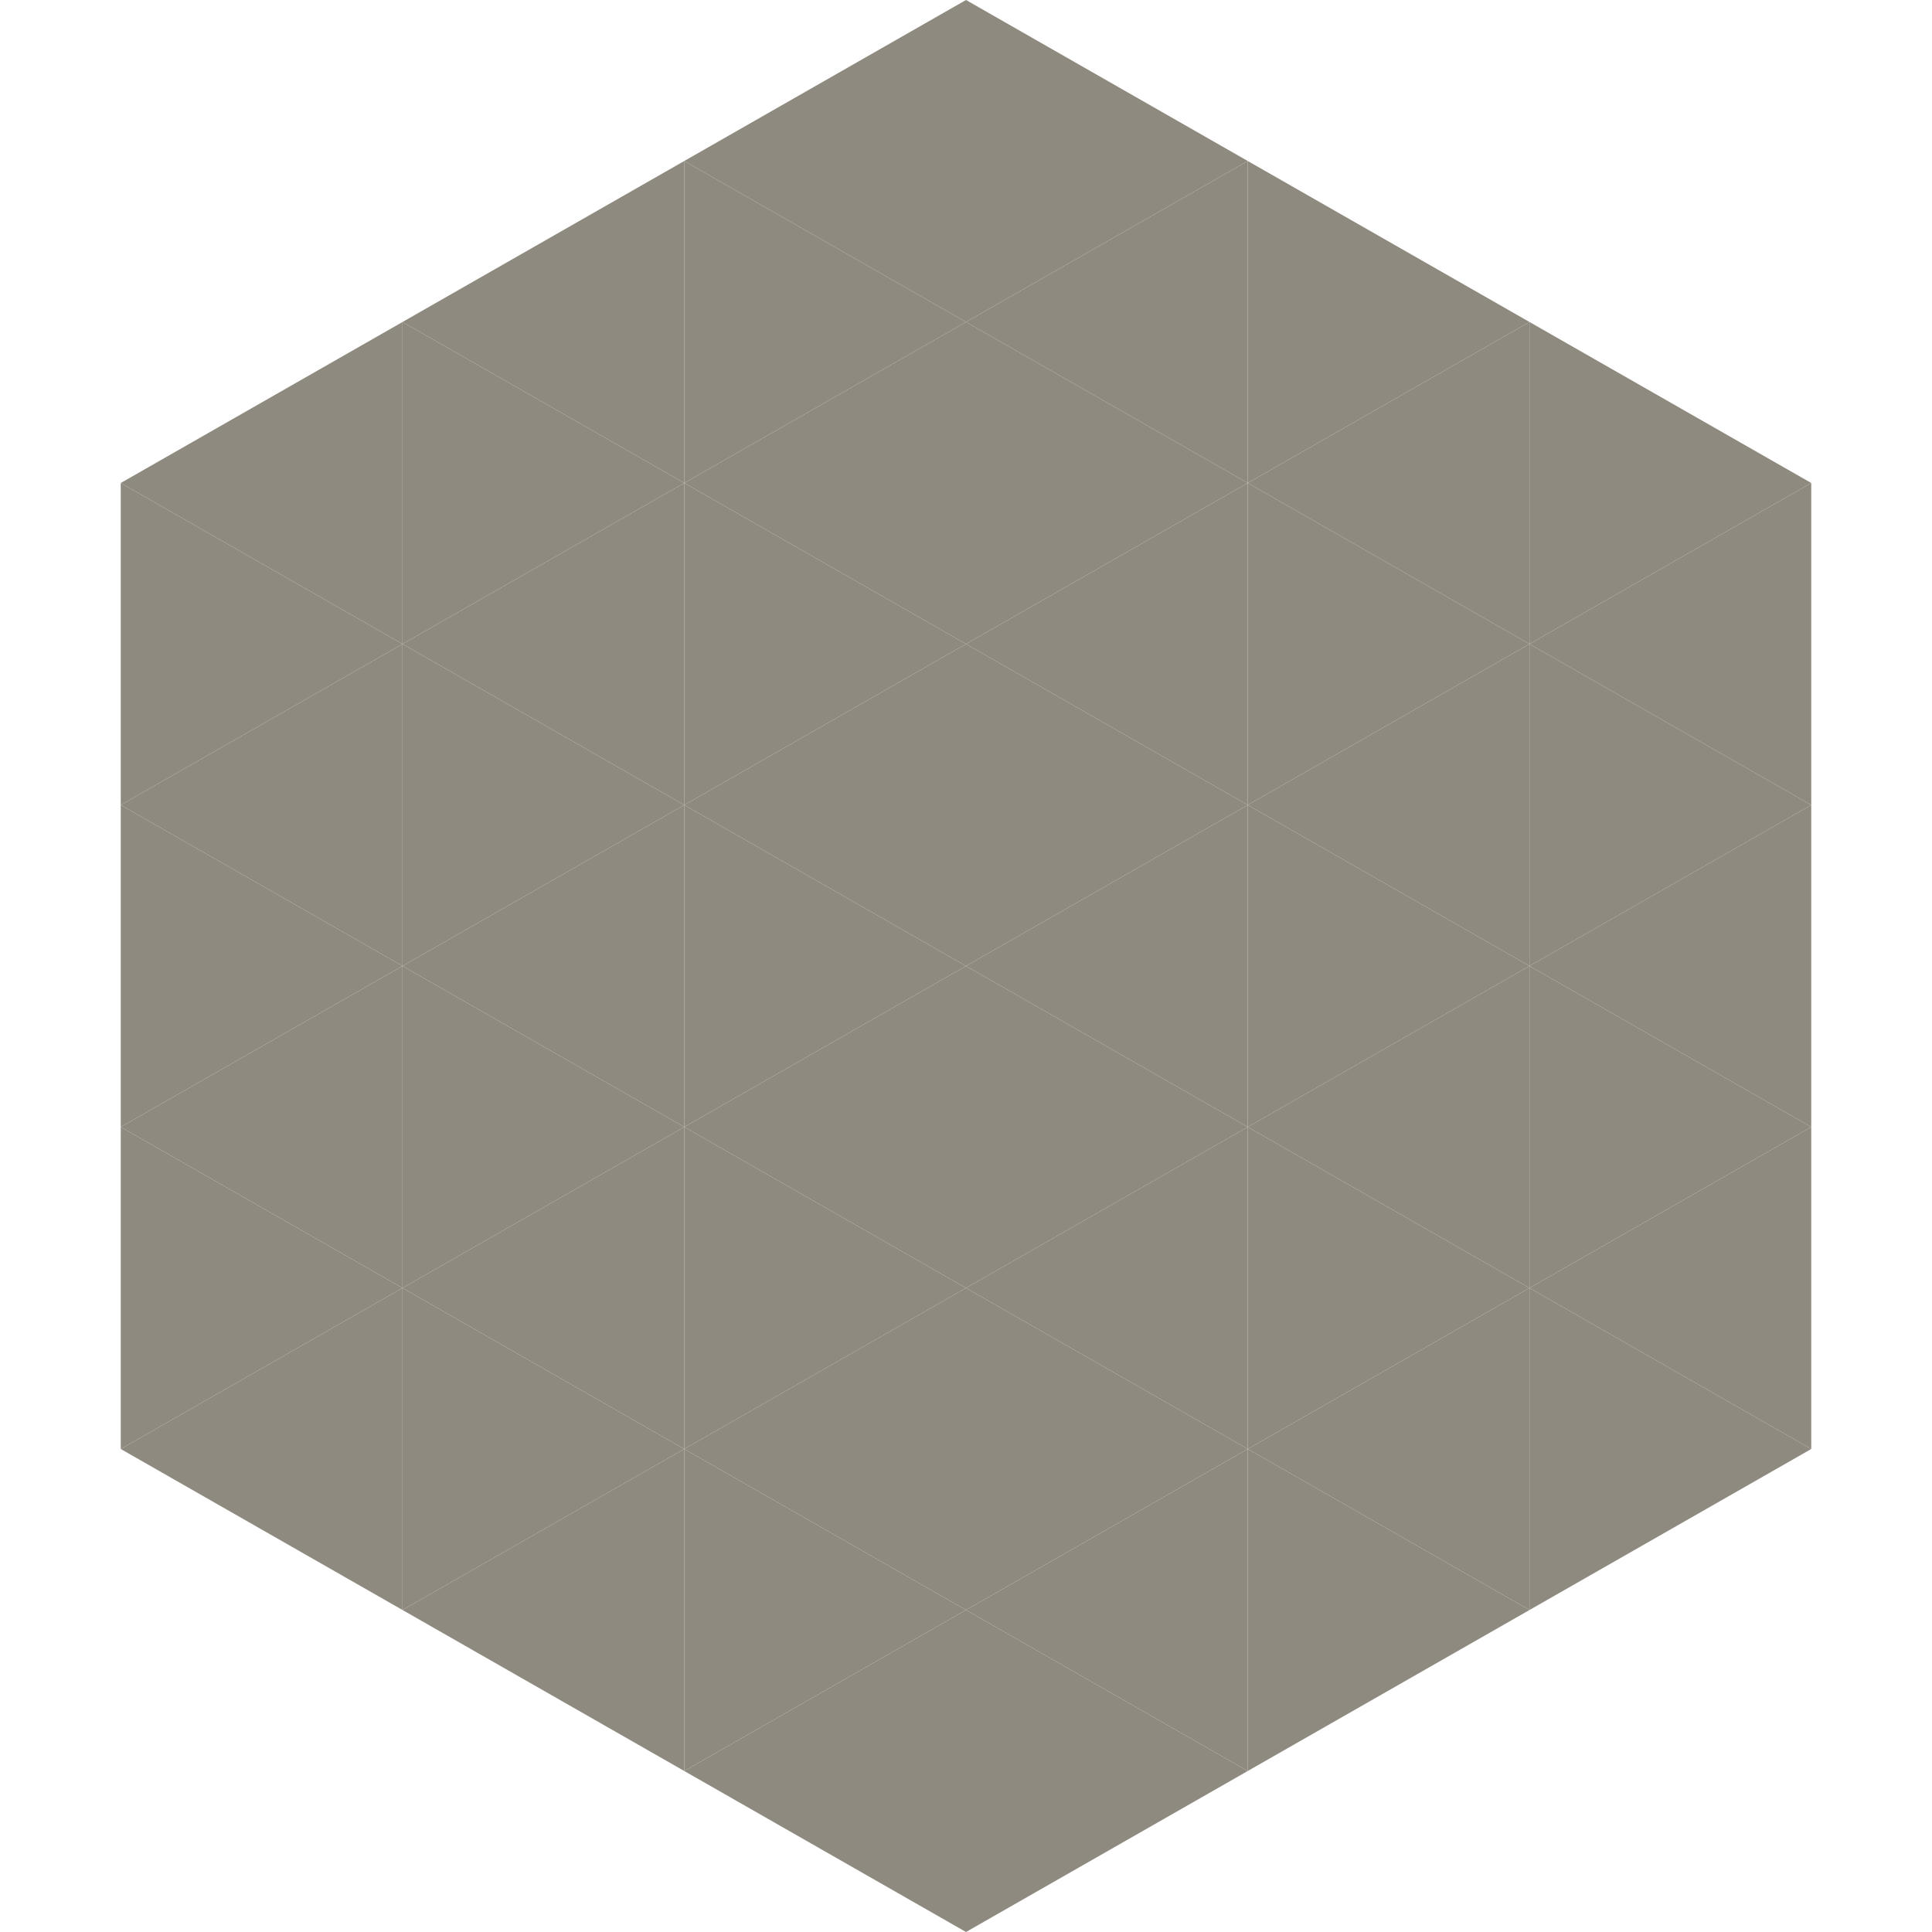 <?xml version="1.0"?>
<!-- Generated by SVGo -->
<svg width="240" height="240"
     xmlns="http://www.w3.org/2000/svg"
     xmlns:xlink="http://www.w3.org/1999/xlink">
<polygon points="50,40 15,60 50,80" style="fill:rgb(143,138,127)" />
<polygon points="190,40 225,60 190,80" style="fill:rgb(143,138,127)" />
<polygon points="15,60 50,80 15,100" style="fill:rgb(143,138,127)" />
<polygon points="225,60 190,80 225,100" style="fill:rgb(143,138,127)" />
<polygon points="50,80 15,100 50,120" style="fill:rgb(143,138,127)" />
<polygon points="190,80 225,100 190,120" style="fill:rgb(143,138,127)" />
<polygon points="15,100 50,120 15,140" style="fill:rgb(143,138,127)" />
<polygon points="225,100 190,120 225,140" style="fill:rgb(143,138,127)" />
<polygon points="50,120 15,140 50,160" style="fill:rgb(143,138,127)" />
<polygon points="190,120 225,140 190,160" style="fill:rgb(143,138,127)" />
<polygon points="15,140 50,160 15,180" style="fill:rgb(143,138,127)" />
<polygon points="225,140 190,160 225,180" style="fill:rgb(143,138,127)" />
<polygon points="50,160 15,180 50,200" style="fill:rgb(143,138,127)" />
<polygon points="190,160 225,180 190,200" style="fill:rgb(143,138,127)" />
<polygon points="15,180 50,200 15,220" style="fill:rgb(255,255,255); fill-opacity:0" />
<polygon points="225,180 190,200 225,220" style="fill:rgb(255,255,255); fill-opacity:0" />
<polygon points="50,0 85,20 50,40" style="fill:rgb(255,255,255); fill-opacity:0" />
<polygon points="190,0 155,20 190,40" style="fill:rgb(255,255,255); fill-opacity:0" />
<polygon points="85,20 50,40 85,60" style="fill:rgb(143,138,127)" />
<polygon points="155,20 190,40 155,60" style="fill:rgb(143,138,127)" />
<polygon points="50,40 85,60 50,80" style="fill:rgb(143,138,127)" />
<polygon points="190,40 155,60 190,80" style="fill:rgb(143,138,127)" />
<polygon points="85,60 50,80 85,100" style="fill:rgb(143,138,127)" />
<polygon points="155,60 190,80 155,100" style="fill:rgb(143,138,127)" />
<polygon points="50,80 85,100 50,120" style="fill:rgb(143,138,127)" />
<polygon points="190,80 155,100 190,120" style="fill:rgb(143,138,127)" />
<polygon points="85,100 50,120 85,140" style="fill:rgb(143,138,127)" />
<polygon points="155,100 190,120 155,140" style="fill:rgb(143,138,127)" />
<polygon points="50,120 85,140 50,160" style="fill:rgb(143,138,127)" />
<polygon points="190,120 155,140 190,160" style="fill:rgb(143,138,127)" />
<polygon points="85,140 50,160 85,180" style="fill:rgb(143,138,127)" />
<polygon points="155,140 190,160 155,180" style="fill:rgb(143,138,127)" />
<polygon points="50,160 85,180 50,200" style="fill:rgb(143,138,127)" />
<polygon points="190,160 155,180 190,200" style="fill:rgb(143,138,127)" />
<polygon points="85,180 50,200 85,220" style="fill:rgb(143,138,127)" />
<polygon points="155,180 190,200 155,220" style="fill:rgb(143,138,127)" />
<polygon points="120,0 85,20 120,40" style="fill:rgb(143,138,127)" />
<polygon points="120,0 155,20 120,40" style="fill:rgb(143,138,127)" />
<polygon points="85,20 120,40 85,60" style="fill:rgb(143,138,127)" />
<polygon points="155,20 120,40 155,60" style="fill:rgb(143,138,127)" />
<polygon points="120,40 85,60 120,80" style="fill:rgb(143,138,127)" />
<polygon points="120,40 155,60 120,80" style="fill:rgb(143,138,127)" />
<polygon points="85,60 120,80 85,100" style="fill:rgb(143,138,127)" />
<polygon points="155,60 120,80 155,100" style="fill:rgb(143,138,127)" />
<polygon points="120,80 85,100 120,120" style="fill:rgb(143,138,127)" />
<polygon points="120,80 155,100 120,120" style="fill:rgb(143,138,127)" />
<polygon points="85,100 120,120 85,140" style="fill:rgb(143,138,127)" />
<polygon points="155,100 120,120 155,140" style="fill:rgb(143,138,127)" />
<polygon points="120,120 85,140 120,160" style="fill:rgb(143,138,127)" />
<polygon points="120,120 155,140 120,160" style="fill:rgb(143,138,127)" />
<polygon points="85,140 120,160 85,180" style="fill:rgb(143,138,127)" />
<polygon points="155,140 120,160 155,180" style="fill:rgb(143,138,127)" />
<polygon points="120,160 85,180 120,200" style="fill:rgb(143,138,127)" />
<polygon points="120,160 155,180 120,200" style="fill:rgb(143,138,127)" />
<polygon points="85,180 120,200 85,220" style="fill:rgb(143,138,127)" />
<polygon points="155,180 120,200 155,220" style="fill:rgb(143,138,127)" />
<polygon points="120,200 85,220 120,240" style="fill:rgb(143,138,127)" />
<polygon points="120,200 155,220 120,240" style="fill:rgb(143,138,127)" />
<polygon points="85,220 120,240 85,260" style="fill:rgb(255,255,255); fill-opacity:0" />
<polygon points="155,220 120,240 155,260" style="fill:rgb(255,255,255); fill-opacity:0" />
</svg>
